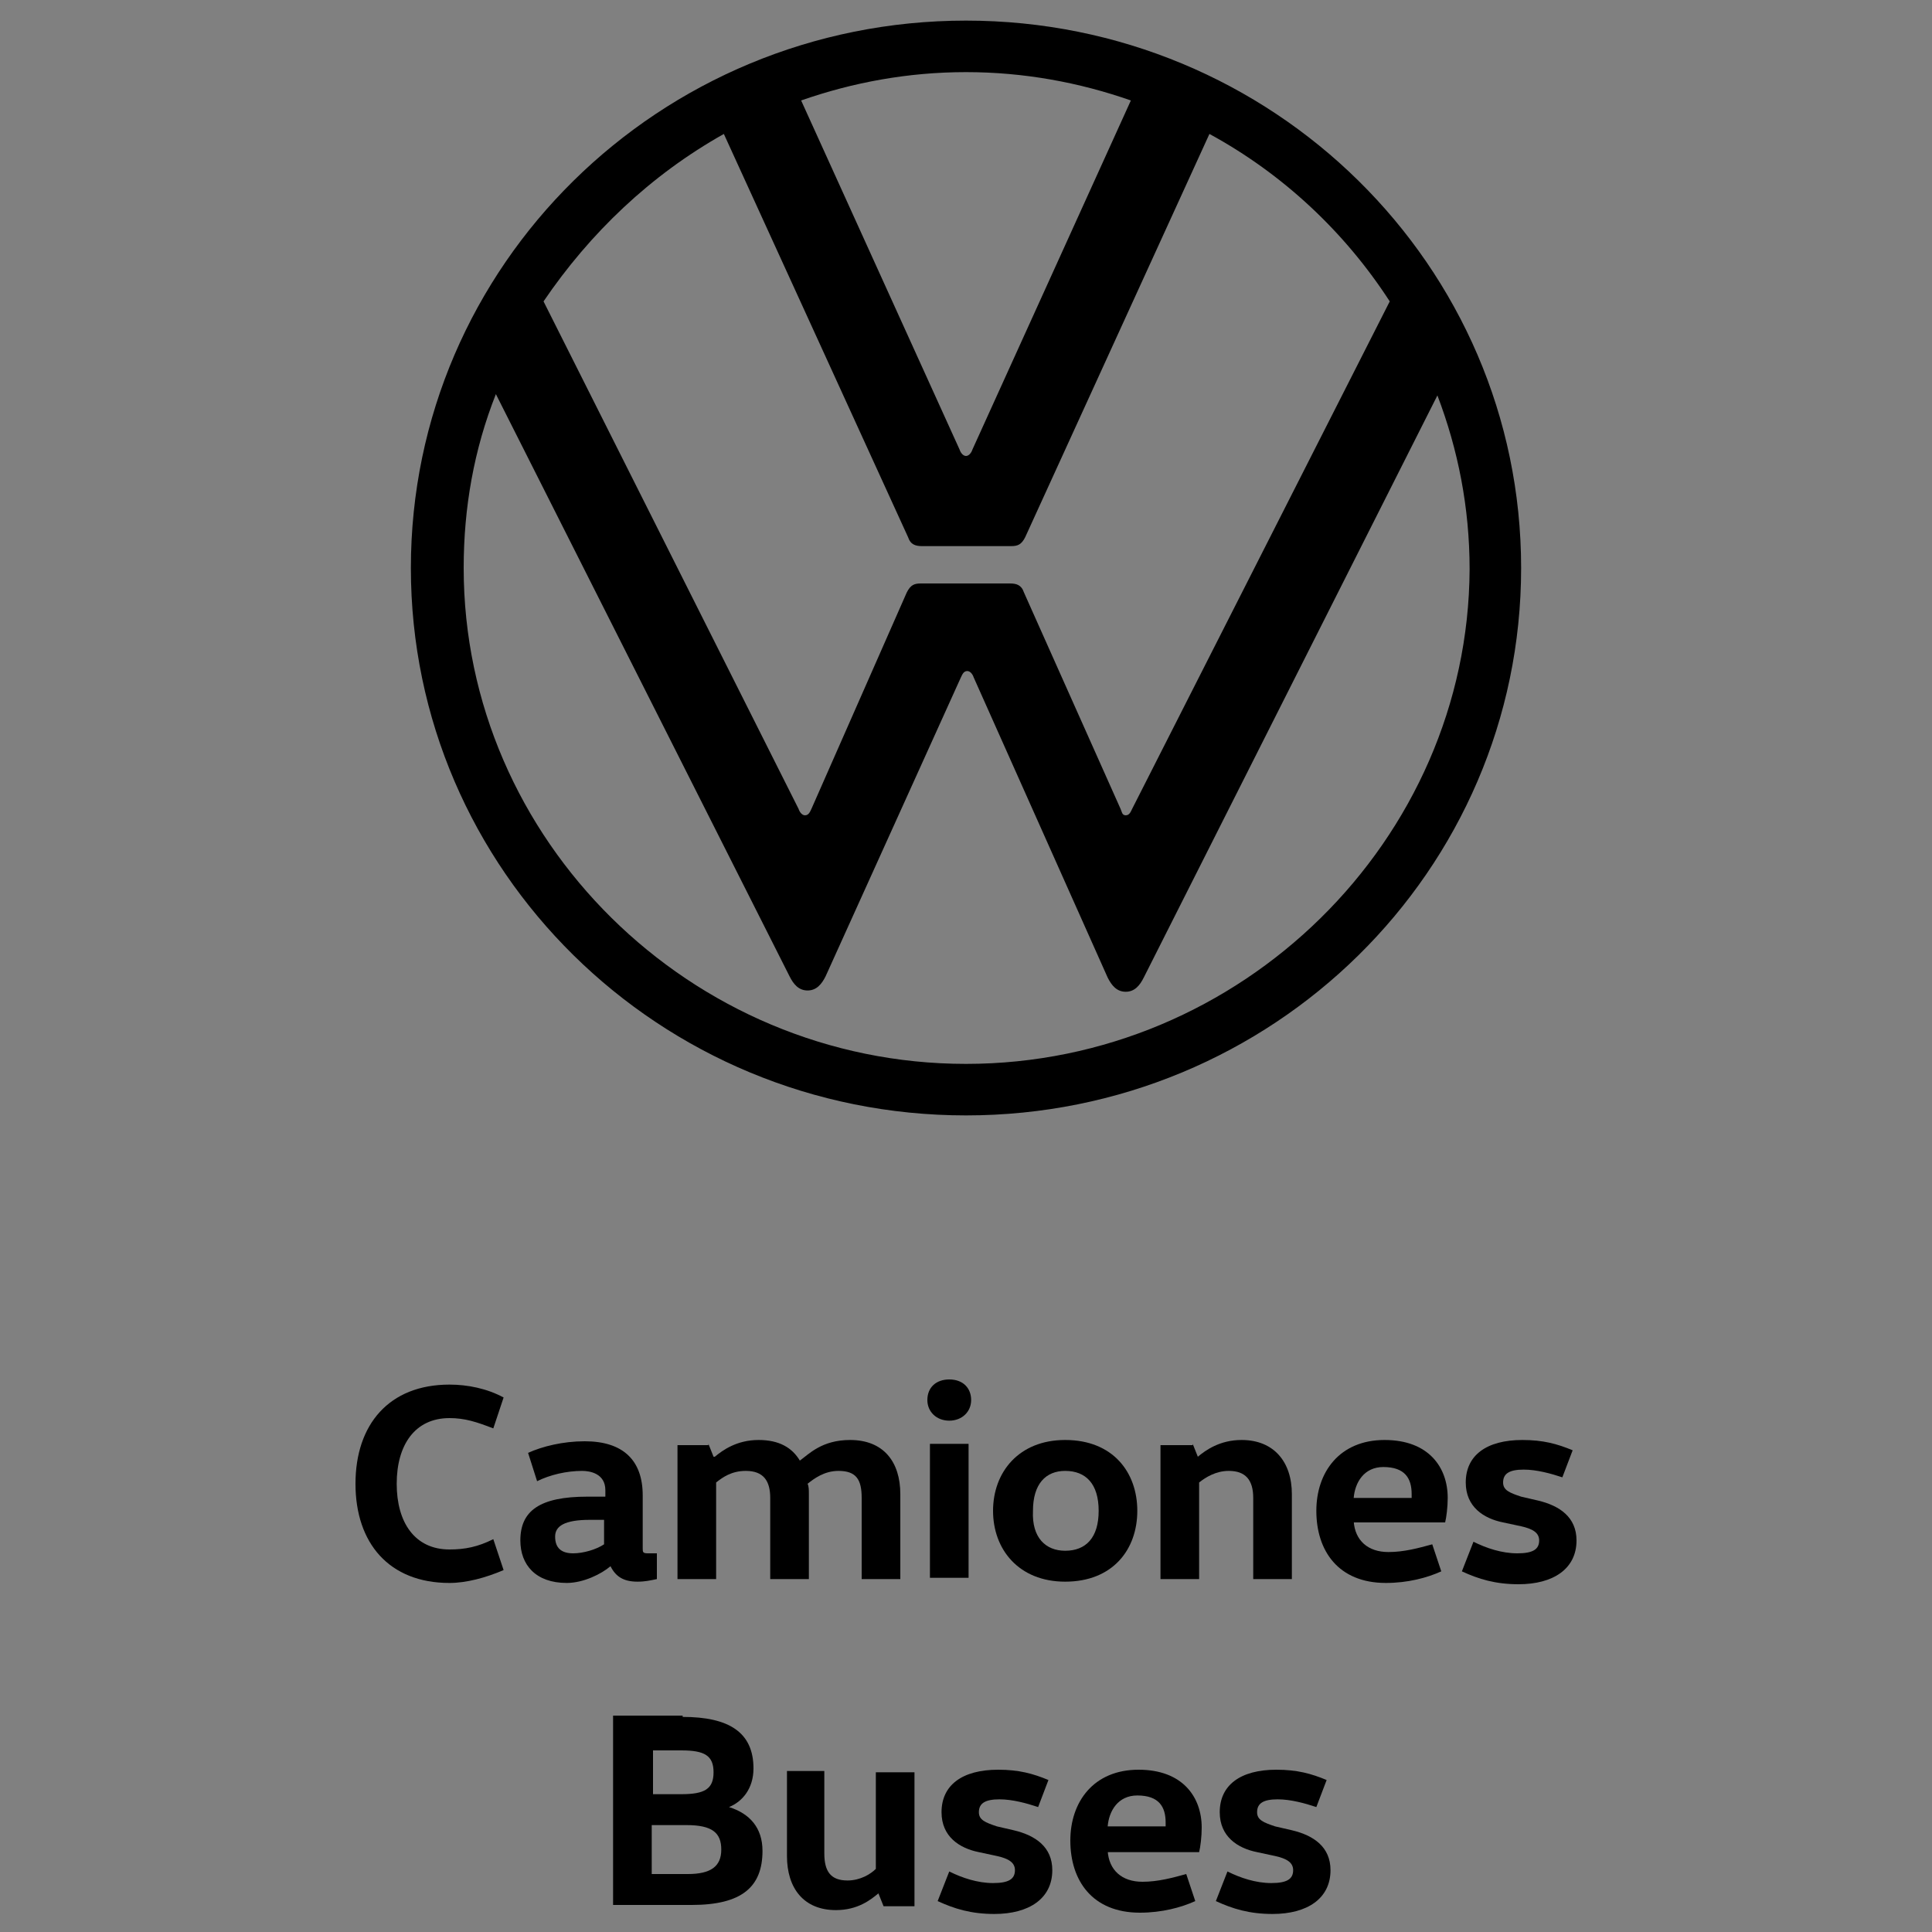 <?xml version="1.0" encoding="utf-8"?>
<!-- Generator: Adobe Illustrator 23.0.5, SVG Export Plug-In . SVG Version: 6.00 Build 0)  -->
<svg version="1.1" xmlns="http://www.w3.org/2000/svg" xmlns:xlink="http://www.w3.org/1999/xlink" x="0px" y="0px"
	 viewBox="0 0 150 150" style="enable-background:new 0 0 150 150;" xml:space="preserve">
<rect x="0" y="0" width="150" height="150" fill="#808080" stroke="none"/>
<style type="text/css">
	.st0{display:none;}
	.st1{display:inline;}
	.st2{fill:#FFFFFF;}
</style>
<g id="W" class="st0">
	<path class="st1" d="M75,141.6c-45.2,0.8-78.8-47.9-62.2-89.8l38.8,78.2c0.5,1,1.1,1.8,2.4,1.8c2.1,2.3,19.3-41.2,20.2-41.9
		c0.4-1,1.3-1.1,1.6,0c1,0.8,17.9,44,20.2,41.9c1.2,0,1.8-0.8,2.4-1.8l38.8-78.2C153.8,93.7,120.2,142.4,75,141.6 M75,59.9
		C73.6,59.8,54.1,13,53.3,12.2c13.4-5,30-5,43.4,0C95.9,13,76.4,59.8,75,59.9 M53.8,108.1c-1.4-0.4-33.7-68-34.6-68.9
		c6-9.2,14.1-17,23.9-22.4l24.3,54.1c0.4,1,1,1.2,1.8,1.2c1.5-0.5,13.2,1.2,13.5-1.2L107,16.7c9.7,5.4,17.8,13.2,23.9,22.4L97,107.3
		c-0.4,1-1.3,1.1-1.6,0c0,0-12.7-29.1-12.7-29.1c-0.3-2.5-12-0.7-13.5-1.2C66.3,75.8,55.9,107.7,53.8,108.1 M75,148.3
		C170.9,148,170.9,2,75,1.7C-20.9,2-20.9,148,75,148.3"/>
</g>
<g id="W2">
	<path class="st2" d="M380,387.9c-12.7,0-23-10.3-23-22.8c0-2.8,0.5-5.5,1.5-7.9l13.5,26.7c0.2,0.4,0.4,0.6,0.8,0.6
		c0.4,0,0.7-0.3,0.8-0.6l6.2-13.7c0.1-0.1,0.1-0.3,0.3-0.3c0.1,0,0.2,0.1,0.3,0.3l6.2,13.7c0.2,0.3,0.4,0.6,0.8,0.6
		c0.4,0,0.6-0.3,0.8-0.6l13.5-26.7c1,2.5,1.5,5.1,1.5,7.9C403,377.6,392.6,387.9,380,387.9 M380,360c-0.1,0-0.2-0.1-0.3-0.3l-7.2-16
		c2.3-0.8,4.9-1.3,7.5-1.3c2.6,0,5.2,0.5,7.5,1.3l-7.2,16C380.2,359.8,380.1,360,380,360 M372.6,376.4c-0.1,0-0.2-0.1-0.3-0.3
		l-11.7-23.3c2.1-3.2,4.9-5.8,8.3-7.7l8.4,18.5c0.1,0.3,0.4,0.4,0.6,0.4h4.1c0.3,0,0.5-0.1,0.6-0.4l8.4-18.5
		c3.4,1.9,6.2,4.5,8.3,7.7l-11.7,23.3c-0.1,0.1-0.1,0.3-0.3,0.3s-0.2-0.1-0.3-0.3l-4.4-9.9c-0.1-0.4-0.4-0.4-0.6-0.4h-4.1
		c-0.3,0-0.5,0.1-0.6,0.4l-4.4,9.9C372.8,376.3,372.7,376.4,372.6,376.4 M380,390.2c14.1,0,25.4-11.2,25.4-25.1
		c0-13.9-11.4-25.1-25.4-25.1c-14.1,0-25.4,11.2-25.4,25.1C354.5,379,365.9,390.2,380,390.2"/>
	<path class="st2" d="M356.3,402.5c0.8,0,1.7,0.2,2.5,0.6l-0.5,1.4c-0.7-0.3-1.3-0.4-2-0.4c-1.6,0-2.4,1.2-2.4,3c0,1.8,0.8,3,2.4,3
		c0.7,0,1.3-0.1,2-0.4l0.5,1.4c-0.8,0.4-1.7,0.6-2.5,0.6c-2.8,0-4.3-1.8-4.3-4.5C352,404.3,353.5,402.5,356.3,402.5"/>
	<path class="st2" d="M365.1,410c0,0.2,0,0.2,0.2,0.2h0.5v1.2c-0.3,0.1-0.5,0.1-0.9,0.1c-0.7,0-1-0.3-1.2-0.7h0
		c-0.4,0.3-1.2,0.8-2,0.8c-1.4,0-2.1-0.8-2.1-1.9c0-1.4,0.9-2,3.1-2h0.8v-0.3c0-0.8-0.7-0.9-1.1-0.9c-0.7,0-1.5,0.2-2.1,0.4
		l-0.4-1.3c0.7-0.3,1.6-0.5,2.6-0.5c1.8,0,2.7,0.9,2.7,2.5V410z M362.7,408.7c-1.2,0-1.6,0.3-1.6,0.8c0,0.5,0.3,0.7,0.8,0.7
		c0.5,0,1.1-0.2,1.4-0.4v-1.1H362.7z"/>
	<path class="st2" d="M368.1,405.2l0.2,0.6h0c0.4-0.3,1-0.8,2-0.8c0.9,0,1.5,0.3,1.9,0.9h0c0.4-0.3,1-0.9,2.3-0.9
		c1.5,0,2.3,1,2.3,2.5v3.9h-1.7v-3.7c0-0.8-0.3-1.2-1.1-1.2c-0.6,0-1.1,0.3-1.4,0.6c0,0.1,0.1,0.3,0.1,0.5v3.9H371v-3.7
		c0-0.8-0.3-1.2-1.1-1.2c-0.6,0-1.1,0.3-1.4,0.5v4.4h-1.7v-6.1H368.1z"/>
	<path class="st2" d="M379.2,402.3c0.6,0,1,0.4,1,0.9c0,0.5-0.4,0.9-1,0.9c-0.6,0-1-0.4-1-0.9C378.2,402.7,378.6,402.3,379.2,402.3
		 M378.3,405.2h1.7v6.1h-1.7V405.2z"/>
	<path class="st2" d="M384.5,411.6c-2.1,0-3.3-1.5-3.3-3.3c0-1.8,1.2-3.3,3.3-3.3c2.2,0,3.3,1.5,3.3,3.3
		C387.8,410.1,386.7,411.6,384.5,411.6 M384.5,410.1c0.9,0,1.5-0.6,1.5-1.8s-0.6-1.8-1.5-1.8c-0.9,0-1.5,0.6-1.5,1.8
		S383.6,410.1,384.5,410.1"/>
	<path class="st2" d="M390.3,405.2l0.2,0.6h0c0.4-0.3,1-0.8,2-0.8c1.5,0,2.3,1,2.3,2.5v3.9h-1.7v-3.7c0-0.8-0.3-1.2-1.1-1.2
		c-0.6,0-1.1,0.3-1.3,0.5v4.4h-1.7v-6.1H390.3z"/>
	<path class="st2" d="M397.7,408.8c0.1,0.9,0.6,1.4,1.6,1.4c0.7,0,1.4-0.2,2-0.4l0.4,1.2c-0.6,0.3-1.5,0.5-2.5,0.5
		c-2.2,0-3.2-1.5-3.2-3.3c0-1.7,1.1-3.3,3.1-3.3c2,0,2.9,1.2,2.9,2.7c0,0.4-0.1,0.9-0.1,1.1H397.7z M400.4,407.7c0-0.1,0-0.1,0-0.2
		c0-0.7-0.3-1.3-1.3-1.3c-0.9,0-1.3,0.7-1.4,1.4H400.4z"/>
	<path class="st2" d="M403.2,409.7c0.6,0.3,1.3,0.5,2,0.5c0.7,0,1-0.2,1-0.6c0-0.4-0.3-0.5-0.9-0.7l-0.8-0.2
		c-0.9-0.2-1.7-0.7-1.7-1.8c0-1.2,1-2,2.6-2c0.9,0,1.6,0.2,2.3,0.4l-0.5,1.2c-0.6-0.2-1.2-0.4-1.8-0.4c-0.7,0-0.9,0.2-0.9,0.6
		c0,0.4,0.3,0.5,0.8,0.6l0.8,0.2c1,0.2,1.8,0.8,1.8,1.8c0,1.3-1,2-2.6,2c-1.1,0-1.8-0.2-2.6-0.6L403.2,409.7z"/>
	<path class="st2" d="M366.9,417.8c2.1,0,3.3,0.7,3.3,2.3c0,0.9-0.5,1.5-1.1,1.8v0c0.9,0.3,1.5,1,1.5,2c0,1.6-1,2.5-3.2,2.5h-3.6
		v-8.7H366.9z M365.5,421.3h1.3c1,0,1.5-0.2,1.5-1c0-0.8-0.4-1-1.5-1h-1.3V421.3z M365.5,425h1.7c1.1,0,1.5-0.3,1.5-1.1
		c0-0.8-0.4-1.1-1.6-1.1h-1.6V425z"/>
	<path class="st2" d="M373.5,420.3v3.7c0,0.8,0.3,1.2,1.1,1.2c0.6,0,1-0.3,1.3-0.5v-4.4h1.7v6.1h-1.4l-0.2-0.6h0
		c-0.4,0.3-1,0.8-1.9,0.8c-1.5,0-2.3-1-2.3-2.5v-3.9H373.5z"/>
	<path class="st2" d="M379.2,424.8c0.6,0.3,1.3,0.5,2,0.5c0.7,0,1-0.2,1-0.6c0-0.4-0.3-0.5-0.9-0.7l-0.8-0.2
		c-0.9-0.2-1.7-0.7-1.7-1.8c0-1.2,1-2,2.6-2c0.9,0,1.6,0.2,2.3,0.4l-0.5,1.2c-0.6-0.2-1.2-0.4-1.8-0.4c-0.7,0-0.9,0.2-0.9,0.6
		c0,0.4,0.3,0.5,0.8,0.6l0.8,0.2c1,0.2,1.8,0.8,1.8,1.8c0,1.3-1,2-2.6,2c-1.1,0-1.8-0.2-2.6-0.6L379.2,424.8z"/>
	<path class="st2" d="M386.4,423.9c0.1,0.9,0.6,1.4,1.6,1.4c0.7,0,1.4-0.2,2-0.4l0.4,1.2c-0.6,0.3-1.5,0.5-2.5,0.5
		c-2.2,0-3.2-1.5-3.2-3.3c0-1.7,1.1-3.3,3.1-3.3c2,0,2.9,1.2,2.9,2.7c0,0.4-0.1,0.9-0.1,1.1H386.4z M389.1,422.8c0-0.1,0-0.1,0-0.2
		c0-0.7-0.3-1.3-1.3-1.3c-0.9,0-1.3,0.7-1.4,1.4H389.1z"/>
	<path class="st2" d="M391.9,424.8c0.6,0.3,1.3,0.5,2,0.5c0.7,0,1-0.2,1-0.6c0-0.4-0.3-0.5-0.9-0.7l-0.8-0.2
		c-0.9-0.2-1.7-0.7-1.7-1.8c0-1.2,1-2,2.6-2c0.9,0,1.6,0.2,2.3,0.4l-0.5,1.2c-0.6-0.2-1.2-0.4-1.8-0.4c-0.7,0-0.9,0.2-0.9,0.6
		c0,0.4,0.3,0.5,0.8,0.6l0.8,0.2c1,0.2,1.8,0.8,1.8,1.8c0,1.3-1,2-2.6,2c-1.1,0-1.8-0.2-2.6-0.6L391.9,424.8z"/>
	<g>
		<path d="M75,82.6c-21.4,0-39-17.4-39-38.5c0-4.7,0.8-9.2,2.5-13.5l22.8,45.2c0.3,0.6,0.7,1.1,1.4,1.1c0.7,0,1.1-0.5,1.4-1.1
			l10.5-23.2c0.1-0.2,0.2-0.5,0.5-0.5c0.2,0,0.4,0.2,0.5,0.5L86,75.9c0.3,0.6,0.7,1.1,1.4,1.1c0.7,0,1.1-0.5,1.4-1.1l22.8-45.2
			c1.6,4.2,2.5,8.7,2.5,13.5C114,65.2,96.4,82.6,75,82.6 M75,35.4c-0.2,0-0.4-0.2-0.5-0.5L62.2,7.8c4-1.4,8.3-2.2,12.8-2.2
			c4.5,0,8.8,0.8,12.8,2.2L75.5,34.9C75.4,35.2,75.2,35.4,75,35.4 M62.5,63.3c-0.2,0-0.4-0.2-0.5-0.5L42.2,23.4
			c3.6-5.3,8.3-9.8,14-13l14.3,31.3c0.2,0.6,0.6,0.7,1.1,0.7h6.9c0.5,0,0.8-0.1,1.1-0.7l14.3-31.3c5.7,3.1,10.5,7.6,14,13L87.9,62.8
			c-0.1,0.2-0.2,0.5-0.5,0.5S87.1,63,87,62.8l-7.5-16.8c-0.2-0.6-0.6-0.7-1.1-0.7h-6.9c-0.5,0-0.8,0.1-1.1,0.7L63,62.8
			C62.9,63,62.8,63.3,62.5,63.3 M75,86.6c23.8,0,43.1-19,43.1-42.5c0-23.5-19.3-42.5-43.1-42.5c-23.8,0-43.1,19-43.1,42.5
			C31.9,67.6,51.2,86.6,75,86.6"/>
		<path d="M34.9,107.5c1.4,0,2.9,0.3,4.2,1l-0.8,2.4c-1.3-0.5-2.2-0.8-3.4-0.8c-2.7,0-4.1,2.1-4.1,5.1c0,3,1.4,5.1,4.1,5.1
			c1.2,0,2.2-0.2,3.4-0.8l0.8,2.4c-1.4,0.6-2.9,1-4.2,1c-4.7,0-7.3-3.1-7.3-7.7C27.6,110.6,30.2,107.5,34.9,107.5"/>
		<path d="M49.9,120.2c0,0.3,0,0.4,0.4,0.4H51v2c-0.5,0.1-0.9,0.2-1.5,0.2c-1.1,0-1.7-0.4-2.1-1.2h0c-0.7,0.6-2.1,1.3-3.4,1.3
			c-2.4,0-3.6-1.4-3.6-3.3c0-2.3,1.5-3.4,5.2-3.4H47v-0.5c0-1.3-1.2-1.5-1.8-1.5c-1.2,0-2.5,0.3-3.5,0.8l-0.7-2.2
			c1.1-0.5,2.7-0.9,4.4-0.9c3,0,4.5,1.5,4.5,4.2V120.2z M45.8,118c-2,0-2.7,0.5-2.7,1.3c0,0.9,0.5,1.3,1.4,1.3
			c0.8,0,1.8-0.3,2.4-0.7V118H45.8z"/>
		<path d="M55,112.1l0.4,1h0.1c0.6-0.5,1.7-1.3,3.4-1.3c1.6,0,2.6,0.6,3.2,1.6h0c0.7-0.5,1.7-1.6,3.9-1.6c2.6,0,3.9,1.7,3.9,4.2v6.6
			h-3v-6.3c0-1.4-0.4-2.1-1.8-2.1c-1.1,0-1.9,0.6-2.4,1c0.1,0.2,0.1,0.5,0.1,0.8v6.6h-3v-6.3c0-1.3-0.5-2.1-1.9-2.1
			c-1.1,0-1.8,0.5-2.3,0.9v7.5h-3v-10.4H55z"/>
		<path d="M73.7,107.1c1.1,0,1.7,0.7,1.7,1.6c0,0.9-0.7,1.6-1.7,1.6c-1,0-1.7-0.7-1.7-1.6C72,107.7,72.7,107.1,73.7,107.1
			 M72.2,112.1h3v10.4h-3V112.1z"/>
		<path d="M82.7,122.8c-3.6,0-5.6-2.5-5.6-5.5c0-3,2-5.5,5.6-5.5c3.7,0,5.6,2.5,5.6,5.5C88.3,120.3,86.4,122.8,82.7,122.8
			 M82.7,120.4c1.6,0,2.6-1,2.6-3.1c0-2.1-1-3.1-2.6-3.1c-1.5,0-2.5,1-2.5,3.1C80.1,119.4,81.2,120.4,82.7,120.4"/>
		<path d="M92.6,112.1l0.4,1h0c0.6-0.5,1.7-1.3,3.4-1.3c2.5,0,3.9,1.7,3.9,4.2v6.6h-3v-6.3c0-1.4-0.6-2.1-1.9-2.1
			c-1,0-1.8,0.5-2.3,0.9v7.5h-3v-10.4H92.6z"/>
		<path d="M105.1,118.1c0.1,1.5,1.1,2.4,2.7,2.4c1.2,0,2.3-0.3,3.4-0.6l0.7,2.1c-1.1,0.5-2.6,0.9-4.3,0.9c-3.7,0-5.4-2.5-5.4-5.6
			c0-3,1.8-5.5,5.3-5.5c3.4,0,4.9,2.1,4.9,4.5c0,0.7-0.1,1.5-0.2,1.9H105.1z M109.6,116.3c0-0.1,0-0.2,0-0.3c0-1.2-0.5-2.1-2.2-2.1
			c-1.5,0-2.2,1.2-2.3,2.4H109.6z"/>
		<path d="M114.4,119.7c1,0.5,2.2,0.9,3.4,0.9c1.2,0,1.7-0.3,1.7-1c0-0.6-0.5-0.9-1.4-1.1l-1.4-0.3c-1.5-0.3-2.9-1.2-2.9-3.1
			c0-2.1,1.6-3.3,4.4-3.3c1.6,0,2.7,0.3,3.9,0.8l-0.8,2.1c-0.9-0.3-2-0.6-3-0.6c-1.1,0-1.6,0.3-1.6,1c0,0.6,0.5,0.8,1.4,1.1l1.3,0.3
			c1.7,0.4,3,1.3,3,3.1c0,2.2-1.8,3.4-4.5,3.4c-1.8,0-3.1-0.4-4.4-1L114.4,119.7z"/>
		<path d="M53,133.3c3.6,0,5.5,1.2,5.5,4c0,1.6-0.9,2.6-1.9,3v0c1.6,0.5,2.6,1.6,2.6,3.4c0,2.8-1.6,4.2-5.5,4.2h-6.1v-14.7H53z
			 M50.6,139.3h2.3c1.8,0,2.5-0.4,2.5-1.7c0-1.3-0.7-1.7-2.5-1.7h-2.2V139.3z M50.6,145.5h2.8c1.8,0,2.6-0.6,2.6-1.9
			c0-1.3-0.7-1.9-2.7-1.9h-2.7V145.5z"/>
		<path d="M64,137.6v6.3c0,1.4,0.5,2.1,1.8,2.1c1,0,1.8-0.5,2.2-0.9v-7.5h3V148h-2.4l-0.4-1h0c-0.6,0.5-1.6,1.3-3.3,1.3
			c-2.5,0-3.8-1.7-3.8-4.2v-6.6H64z"/>
		<path d="M73.7,145.3c1,0.5,2.2,0.9,3.4,0.9c1.2,0,1.7-0.3,1.7-1c0-0.6-0.5-0.9-1.4-1.1l-1.4-0.3c-1.5-0.3-2.9-1.2-2.9-3.1
			c0-2.1,1.6-3.3,4.4-3.3c1.6,0,2.7,0.3,3.9,0.8l-0.8,2.1c-0.9-0.3-2-0.6-3-0.6c-1.1,0-1.6,0.3-1.6,1c0,0.6,0.5,0.8,1.4,1.1l1.3,0.3
			c1.7,0.4,3,1.3,3,3.1c0,2.2-1.8,3.4-4.5,3.4c-1.8,0-3.1-0.4-4.4-1L73.7,145.3z"/>
		<path d="M86,143.7c0.1,1.5,1.1,2.4,2.7,2.4c1.2,0,2.3-0.3,3.4-0.6l0.7,2.1c-1.1,0.5-2.6,0.9-4.3,0.9c-3.7,0-5.4-2.5-5.4-5.6
			c0-3,1.8-5.5,5.3-5.5c3.4,0,4.9,2.1,4.9,4.5c0,0.7-0.1,1.5-0.2,1.9H86z M90.5,141.8c0-0.1,0-0.2,0-0.3c0-1.2-0.5-2.1-2.2-2.1
			c-1.5,0-2.2,1.2-2.3,2.4H90.5z"/>
		<path d="M95.3,145.3c1,0.5,2.2,0.9,3.4,0.9c1.2,0,1.7-0.3,1.7-1c0-0.6-0.5-0.9-1.4-1.1l-1.4-0.3c-1.5-0.3-2.9-1.2-2.9-3.1
			c0-2.1,1.6-3.3,4.4-3.3c1.6,0,2.7,0.3,3.9,0.8l-0.8,2.1c-0.9-0.3-2-0.6-3-0.6c-1.1,0-1.6,0.3-1.6,1c0,0.6,0.5,0.8,1.4,1.1l1.3,0.3
			c1.7,0.4,3,1.3,3,3.1c0,2.2-1.8,3.4-4.5,3.4c-1.8,0-3.1-0.4-4.4-1L95.3,145.3z"/>
	</g>
</g>
</svg>
